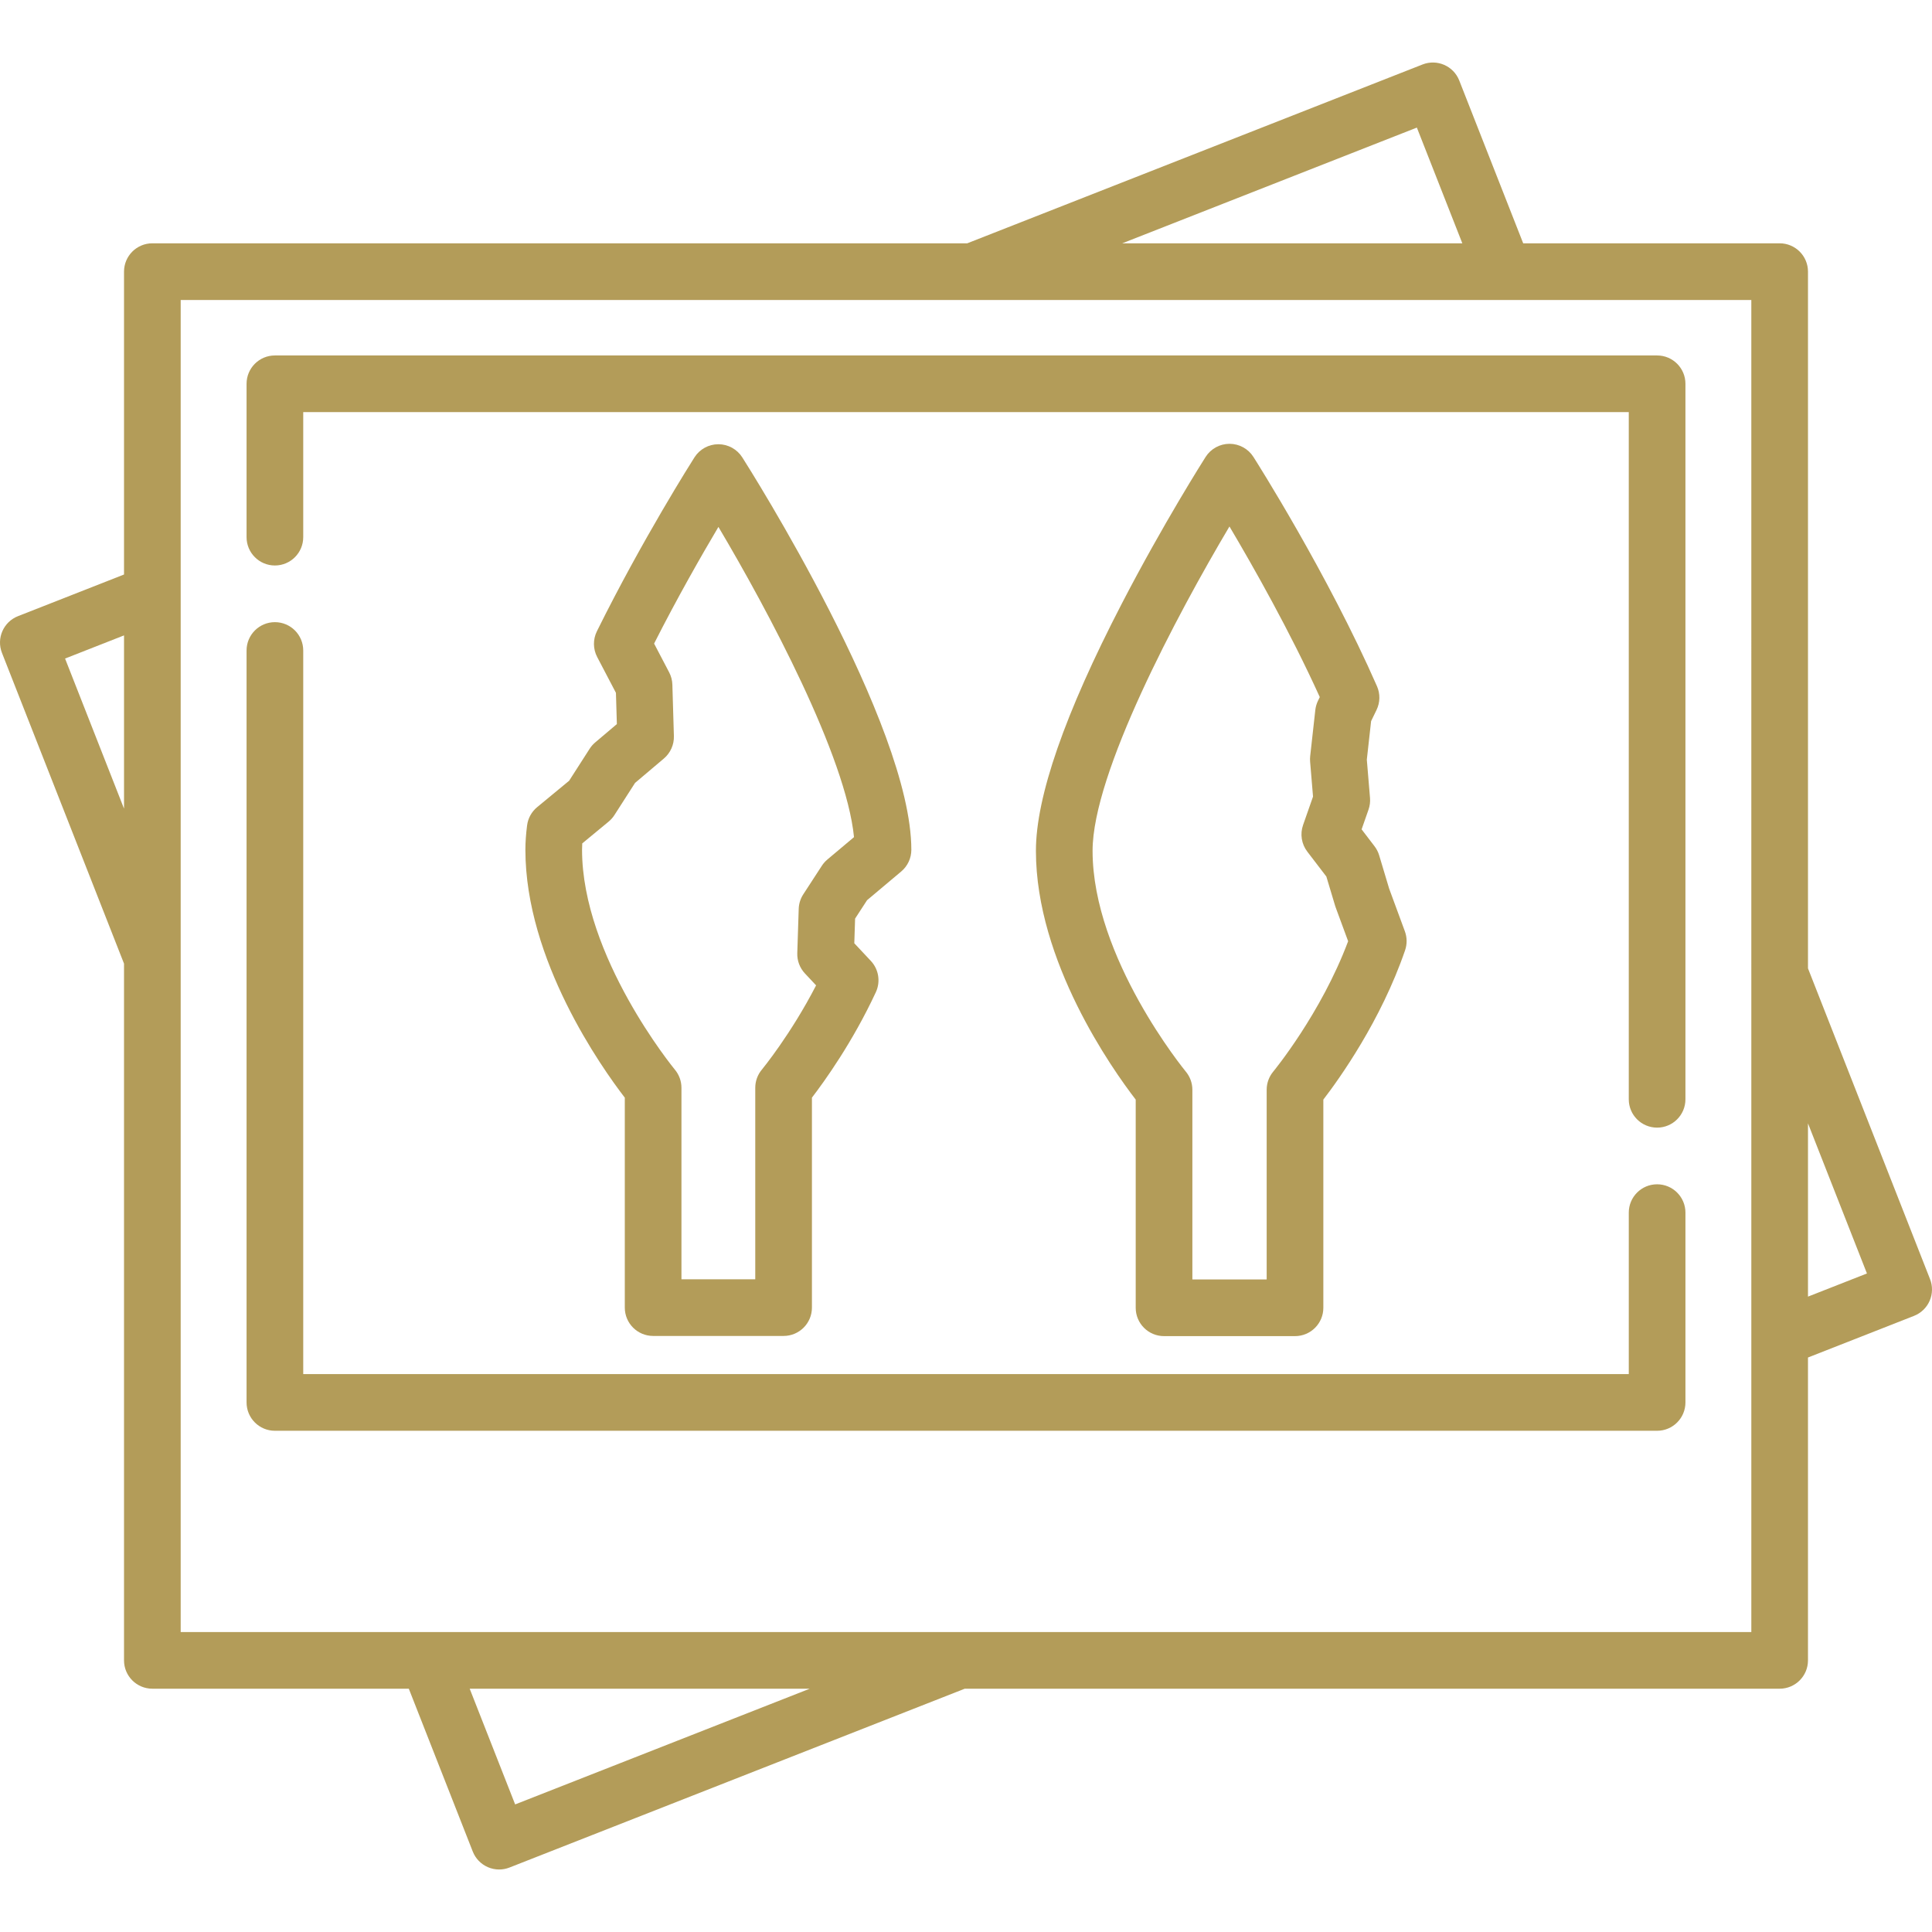 <?xml version="1.0"?>
<svg xmlns="http://www.w3.org/2000/svg" xmlns:xlink="http://www.w3.org/1999/xlink" version="1.1" id="Capa_1" x="0px" y="0px" viewBox="0 0 511.999 511.999" style="enable-background:new 0 0 511.999 511.999;" xml:space="preserve" width="512px" height="512px"><g><g>
	<g>
		<path d="M196.708,121.202c-1.379-2.164-3.767-3.475-6.333-3.475c-2.567,0-4.955,1.311-6.333,3.476    c-0.561,0.879-13.844,21.802-25.862,46.099c-1.064,2.152-1.035,4.684,0.078,6.812l4.97,9.49l0.246,8.286l-5.738,4.857    c-0.572,0.483-1.067,1.048-1.471,1.678l-5.437,8.478l-8.477,6.997c-1.47,1.213-2.424,2.94-2.667,4.83    c-0.298,2.316-0.45,4.491-0.45,6.467c0,29.226,20.166,57.666,26.344,65.693v55.638c0,4.147,3.361,7.508,7.508,7.508h34.576    c4.148,0,7.508-3.362,7.508-7.508v-55.645c3.333-4.343,10.801-14.723,16.939-27.945c1.289-2.778,0.763-6.062-1.332-8.296    l-4.378-4.67l0.21-6.535l3.172-4.879l9.056-7.612c1.697-1.427,2.677-3.53,2.677-5.747    C241.514,191.942,198.537,124.076,196.708,121.202z M219.262,227.78c-0.567,0.477-1.06,1.034-1.464,1.655l-4.923,7.573    c-0.747,1.149-1.165,2.481-1.209,3.85l-0.378,11.738c-0.064,1.99,0.665,3.924,2.026,5.377l2.96,3.159    c-6.715,13.029-14.304,22.241-14.384,22.339c-1.123,1.349-1.738,3.048-1.738,4.804v50.745h-19.559v-50.745    c0-1.751-0.617-3.453-1.734-4.799c-0.246-0.296-24.609-29.985-24.609-58.277c0-0.535,0.018-1.099,0.053-1.692l6.989-5.77    c0.601-0.5,1.12-1.085,1.541-1.741l5.462-8.517l7.64-6.465c1.745-1.477,2.722-3.669,2.654-5.954l-0.404-13.631    c-0.034-1.137-0.325-2.252-0.854-3.26l-3.987-7.617c6.127-12.102,12.505-23.26,17.046-30.917    c13.169,22.186,33.819,60.852,35.93,82.211L219.262,227.78z" data-original="#000000" class="active-path" data-old_color="#000000" fill="#B39C59"/>
	</g>
</g><g>
	<g>
		<path d="M372.304,246.803l-4.164-11.302l-2.649-8.832c-0.26-0.869-0.677-1.683-1.227-2.403l-3.424-4.478l1.83-5.23    c0.348-0.995,0.483-2.053,0.395-3.104l-0.845-10.136l1.135-10.209l1.436-2.956c0.962-1.981,1.007-4.284,0.121-6.299    c-13.058-29.744-31.945-59.512-32.743-60.764c-1.379-2.164-3.767-3.476-6.333-3.476s-4.955,1.31-6.333,3.475    c-0.455,0.714-11.256,17.721-22.234,38.915c-15.089,29.133-22.741,51.16-22.741,65.466c0,29.34,20.252,57.893,26.445,65.937    v55.172c0,4.147,3.361,7.508,7.508,7.508h34.709c4.148,0,7.508-3.362,7.508-7.508v-55.176    c4.266-5.551,15.276-20.944,21.662-39.567C372.922,250.2,372.901,248.423,372.304,246.803z M337.42,283.985    c-1.123,1.349-1.738,3.049-1.738,4.804v50.28H315.99v-50.28c0-1.751-0.617-3.453-1.734-4.799    c-0.247-0.298-24.711-30.109-24.711-58.522c0-20.516,22.33-62.459,36.274-85.947c6.279,10.588,16.083,27.888,23.937,45.214    l-0.475,0.974c-0.374,0.771-0.614,1.601-0.709,2.453l-1.359,12.222c-0.054,0.482-0.06,0.969-0.02,1.453l0.773,9.269l-2.641,7.543    c-0.835,2.387-0.413,5.033,1.122,7.041l5.052,6.605l2.322,7.74c0.044,0.147,0.093,0.293,0.146,0.438l3.301,8.959    C350.112,268.561,337.547,283.831,337.42,283.985z" data-original="#000000" class="active-path" data-old_color="#000000" fill="#B39C59"/>
	</g>
</g><g>
	<g>
		<path d="M439.15,313.85c-4.148,0-7.508,3.362-7.508,7.508v42.793H80.359V172.386c0-4.147-3.361-7.508-7.508-7.508    s-7.508,3.362-7.508,7.508V371.66c0,4.147,3.361,7.508,7.508,7.508H439.15c4.147,0,7.508-3.362,7.508-7.508v-50.302    C446.658,317.212,443.297,313.85,439.15,313.85z" data-original="#000000" class="active-path" data-old_color="#000000" fill="#B39C59"/>
	</g>
</g><g>
	<g>
		<path d="M439.15,94.2H72.851c-4.148,0-7.508,3.362-7.508,7.508v40.644c0,4.147,3.361,7.508,7.508,7.508s7.508-3.362,7.508-7.508    v-33.135h351.282v182.109c0,4.147,3.361,7.508,7.508,7.508c4.147,0,7.508-3.362,7.508-7.508V101.709    C446.658,97.561,443.297,94.2,439.15,94.2z" data-original="#000000" class="active-path" data-old_color="#000000" fill="#B39C59"/>
	</g>
</g><g>
	<g>
		<path d="M511.479,338.979l-32.345-82.35V71.988c0-4.147-3.361-7.508-7.508-7.508h-67.964l-16.947-43.147    c-1.516-3.86-5.873-5.758-9.734-4.244L256.328,64.48H40.375c-4.148,0-7.508,3.362-7.508,7.508v80.262L4.765,163.289    c-3.86,1.517-5.76,5.875-4.243,9.734l32.345,82.349v184.642c0,4.147,3.361,7.508,7.508,7.508h67.964l16.947,43.147    c0.728,1.854,2.162,3.342,3.987,4.138c0.955,0.417,1.978,0.626,3,0.626c0.931,0,1.862-0.173,2.745-0.52l120.653-47.39h215.953    c4.148,0,7.508-3.362,7.508-7.508v-80.262l28.102-11.037c1.854-0.729,3.342-2.162,4.138-3.987    C512.17,342.9,512.208,340.833,511.479,338.979z M32.868,214.297l-15.624-39.776l15.624-6.136V214.297z M375.483,33.812    l12.046,30.668h-90.124L375.483,33.812z M136.518,478.189l-12.046-30.667h90.123L136.518,478.189z M254.251,432.505H113.456    H47.884V253.951v-96.583V79.497h209.867h140.794h65.573V258.05v96.583v77.872H254.251z M479.135,343.617v-45.912l15.623,39.776    L479.135,343.617z" data-original="#000000" class="active-path" data-old_color="#000000" fill="#B39C59"/>
	</g>
</g></g> </svg>
